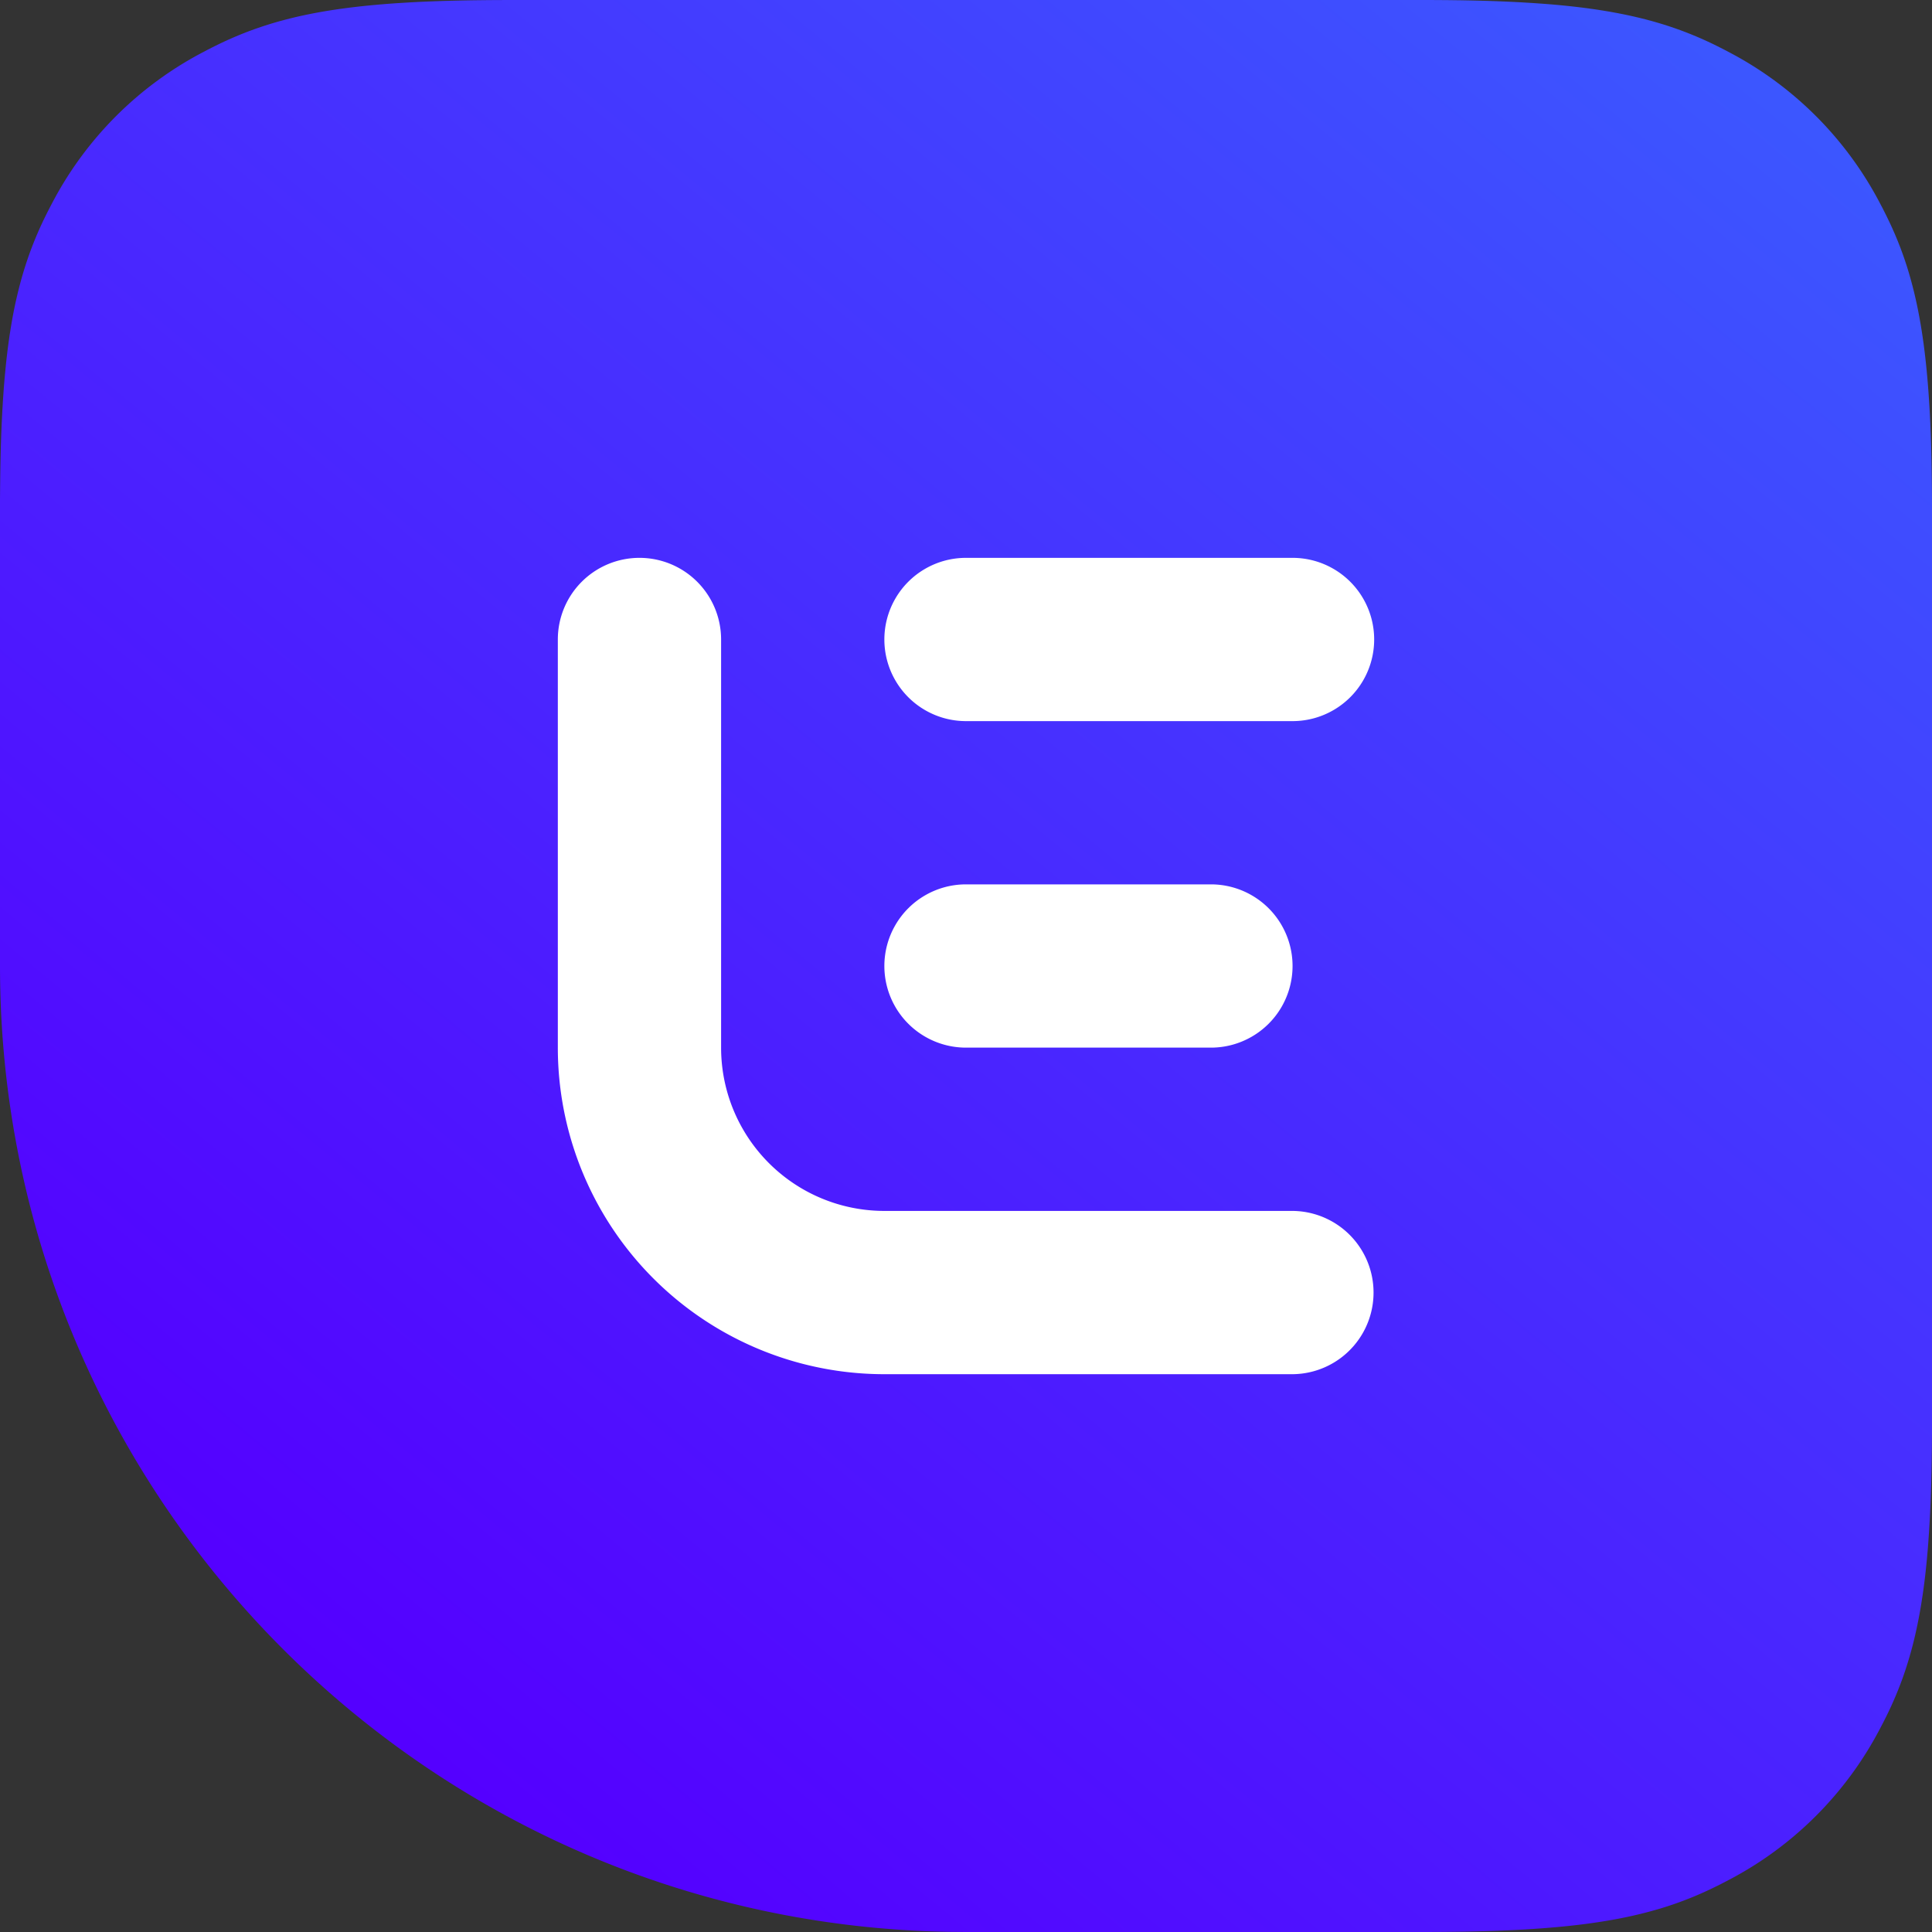 <svg xmlns="http://www.w3.org/2000/svg" xmlns:xlink="http://www.w3.org/1999/xlink" width="396.7" height="396.701" viewBox="0 0 396.7 396.701">
  <rect x="0" y="0" width="396.7" height="396.701" fill="#333333" stroke="none"/>
  <defs>
    <linearGradient id="linear-gradient" x1="0.96" y1="0.027" x2="0.23" y2="0.912" gradientUnits="objectBoundingBox">
      <stop offset="0" stop-color="#3b5aff"/>
      <stop offset="1" stop-color="#5400ff"/>
    </linearGradient>
  </defs>
  <g id="Groupe_10591" data-name="Groupe 10591" transform="translate(5445 -4599.997)">
    <path id="Tracé_34537" data-name="Tracé 34537" d="M302.055,10H113.538l-3.072.016-2.965.033-.965.015-1.9.036-1.853.044-1.81.052-1.767.061-1.726.069L95.8,10.4l-1.647.087-1.609.1-1.571.1-1.535.113-1.5.123-1.466.132-1.433.141-1.4.151-.689.079-1.355.165-.666.086-1.311.18-1.283.19-1.256.2-1.23.21-.606.109-1.193.225-1.169.236-1.147.246q-.568.126-1.126.257L69.5,13.8l-1.086.279-1.067.29-.527.149-1.042.306-.515.157-1.019.323-.5.166-1,.341-.494.175-.979.358-.485.183-.963.376-.953.388-.945.4-.937.412-.93.424-.925.437-.92.449-.8.4-.81.416-1.2.632A73.36,73.36,0,0,0,20.864,51.4l-.627,1.188-.41.8-.408.812-.444.91q-.11.228-.218.457l-.426.918-.414.924-.4.931-.39.938-.379.948-.367.957q-.09.241-.179.483l-.35.974-.338.986q-.083.248-.165.5l-.322,1.007-.31,1.022-.3,1.038q-.074.261-.146.525l-.283,1.063-.272,1.082-.262,1.1L13.2,72.077l-.241,1.143-.231,1.165-.22,1.188q-.054.3-.106.6L12.2,77.4,12,78.65q-.048.316-.094.635l-.181,1.29-.171,1.319-.162,1.348q-.039.34-.077.685L11.17,85.32l-.138,1.425L10.9,88.2l-.12,1.491L10.62,92l-.143,2.382-.085,1.635-.076,1.674L10.249,99.4l-.059,1.753-.051,1.795-.043,1.837-.035,1.881-.037,2.9L10,112.578v95.768C10,316.8,97.037,404.918,205.07,406.669l3.28.028h94.741l3.042-.017,1.972-.02,1.925-.025,1.88-.036,2.741-.067,1.774-.053,1.732-.064,1.693-.073,1.654-.081,1.618-.087,1.578-.1,1.542-.106,1.509-.117,1.475-.123,1.441-.134,1.408-.142,1.377-.151,1.349-.162,1.319-.17,1.291-.182,1.263-.19,1.238-.2,1.21-.21.6-.109,1.176-.226,1.154-.235,1.131-.246,1.109-.257c.184-.045.366-.087.548-.131l1.081-.274,1.064-.282,1.045-.293,1.031-.3,1.011-.316.5-.162.992-.332.981-.344.967-.358c.162-.059.321-.12.48-.182l.953-.372c.156-.064.316-.126.472-.19l.939-.391c.154-.067.31-.131.464-.2l.928-.408.461-.21.916-.425.911-.439.455-.223.8-.4.81-.416,1.2-.631A73.366,73.366,0,0,0,395.835,365.3l.626-1.19.411-.8.408-.813.444-.911.218-.455.427-.919.413-.922.4-.933.391-.939.377-.947.369-.955c.059-.162.117-.321.179-.483l.349-.975.338-.986c.056-.165.112-.332.165-.5l.321-1.009.31-1.022.3-1.036c.05-.176.1-.349.148-.525l.282-1.064.274-1.081.26-1.1.251-1.12.24-1.143.232-1.165.221-1.187c.036-.2.07-.4.106-.6l.207-1.224.193-1.252c.034-.21.064-.422.1-.634l.182-1.291.17-1.319.162-1.349c.025-.226.05-.455.078-.684l.145-1.394.14-1.425.128-1.458.12-1.489.162-2.3.142-2.383.087-1.634.075-1.673.067-1.715.059-1.752.05-1.8.045-1.835.034-1.883.039-2.9.022-3.009V113.6l-.014-3.043-.02-1.97-.028-1.925-.034-1.88-.067-2.74-.056-1.774-.064-1.733-.07-1.693-.081-1.654-.089-1.616-.1-1.579-.106-1.543-.115-1.508-.126-1.474-.131-1.441-.145-1.409-.151-1.378-.162-1.348-.17-1.319-.182-1.29-.19-1.263-.2-1.237-.212-1.212q-.054-.3-.109-.6l-.224-1.176-.237-1.153-.246-1.131-.257-1.111c-.042-.183-.087-.366-.131-.548l-.271-1.081-.285-1.063-.293-1.046-.3-1.029-.316-1.014c-.053-.168-.106-.335-.162-.5l-.332-.993-.344-.98-.355-.968c-.061-.16-.12-.32-.182-.48l-.374-.952c-.061-.158-.126-.315-.19-.472l-.391-.938c-.064-.156-.131-.311-.2-.466l-.408-.926c-.07-.154-.137-.307-.207-.461l-.427-.917-.439-.912-.223-.454-.4-.8-.413-.81-.634-1.2A73.346,73.346,0,0,0,365.3,20.86l-1.187-.627-.8-.41-.824-.414-.441-.218q-.457-.222-.914-.438l-.919-.426-.922-.414-.93-.4-.939-.39-.947-.379-.958-.367c-.159-.06-.321-.12-.483-.179l-.975-.35-.986-.338c-.165-.055-.33-.11-.5-.165l-1.009-.322-1.02-.31-1.039-.3-.525-.146-1.062-.283-1.084-.272-1.1-.262-1.12-.251-1.143-.241-1.165-.231-1.187-.22-.6-.106-1.224-.205-1.252-.2-.634-.094-1.291-.181-1.319-.171-1.347-.162-.687-.077-1.391-.147-1.425-.138-1.458-.129L327,10.779l-2.3-.163-2.383-.143-1.634-.085-1.673-.076-1.713-.068-1.754-.059-1.793-.051-1.838-.043-1.88-.035-2.905-.037L304.119,10Z" transform="translate(-5455 4590)" fill="url(#linear-gradient)"/>
    <path id="Tracé_34538" data-name="Tracé 34538" d="M436.762,420a16.762,16.762,0,0,1,16.762,16.762v83.81a33.524,33.524,0,0,0,33.524,33.524h83.81a16.763,16.763,0,0,1,0,33.525h-83.81A67.049,67.049,0,0,1,420,520.568v-83.81A16.762,16.762,0,0,1,436.762,420ZM554.1,487.044a16.762,16.762,0,0,1,0,33.524H503.81a16.762,16.762,0,0,1,0-33.524ZM570.858,420a16.762,16.762,0,0,1,0,33.524H503.81a16.762,16.762,0,0,1,0-33.524Z" transform="translate(-5750.46 4294.541)" fill="#fff"/>
  </g>
</svg>
